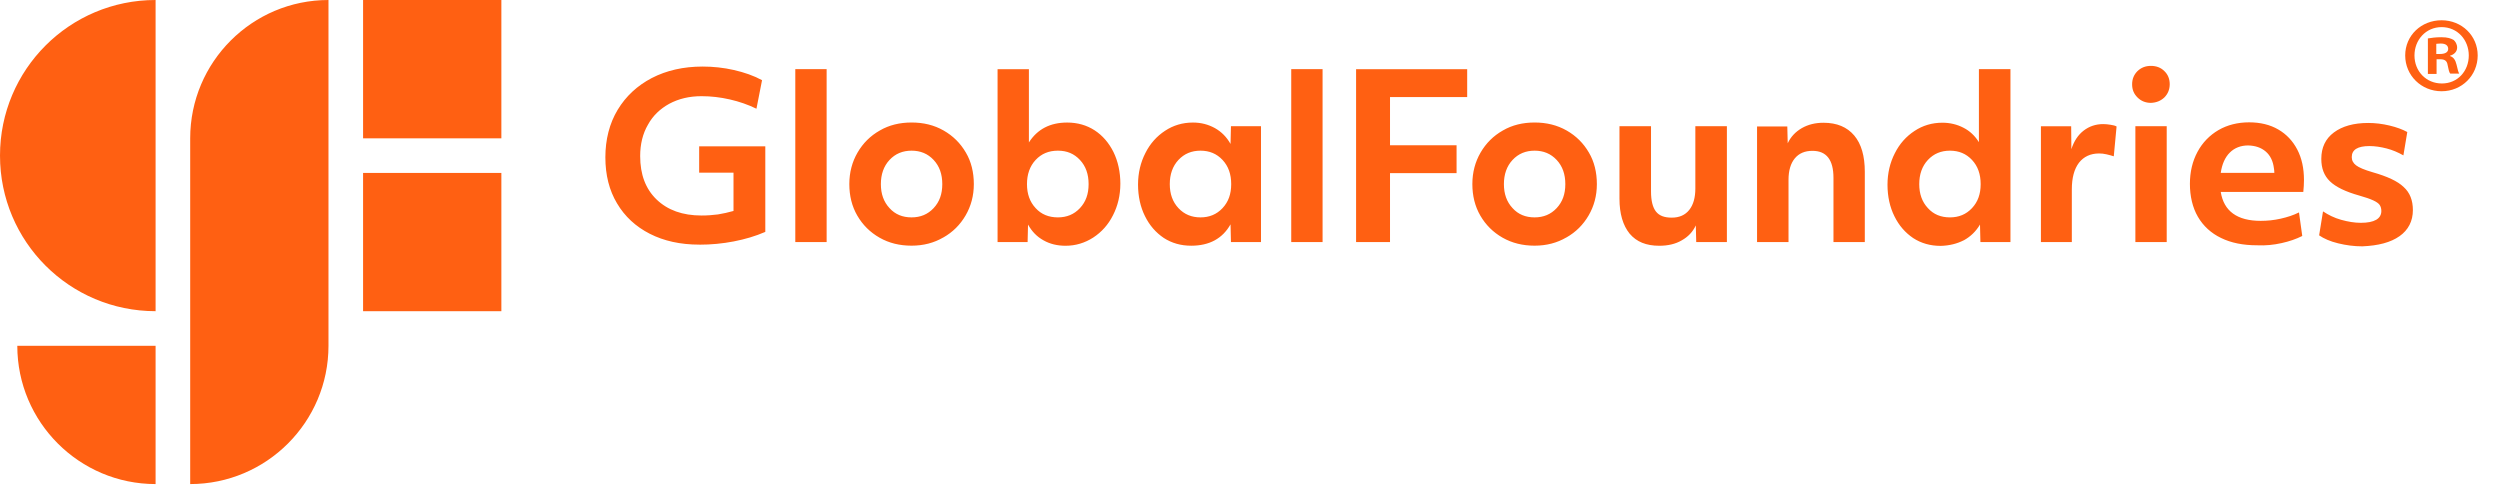 <svg xmlns="http://www.w3.org/2000/svg" id="Layer_1" data-name="Layer 1" viewBox="0 0 598.36 116"><defs><style> .cls-1 { fill: #ff6012; } </style></defs><path id="GlobalFoundries" class="cls-1" d="m4.14,82.76h33.1v33.1c-18.26,0-33.1-14.84-33.1-33.1Zm82.76-49.65h33.1V0h-33.1v33.1Zm0,41.38h33.1v-33.1h-33.1v33.1ZM37.24,0C16.65,0,0,16.65,0,37.24s16.65,37.24,37.24,37.24V0Zm41.38,0c-18.26,0-33.1,14.84-33.1,33.1v82.76c18.26,0,33.1-14.84,33.1-33.1V0Zm88.76,58.55c-4.55,0-8.48-.88-11.84-2.59s-6-4.14-7.86-7.29c-1.86-3.1-2.79-6.78-2.79-11.02s.98-8.12,2.95-11.38c1.97-3.26,4.71-5.79,8.17-7.6,3.52-1.81,7.55-2.74,12.16-2.74,2.48,0,5.02.26,7.5.83s4.71,1.34,6.72,2.43l-1.34,6.83c-2.02-.98-4.14-1.71-6.36-2.22-2.28-.52-4.5-.78-6.78-.78-2.95,0-5.48.62-7.71,1.81-2.17,1.19-3.93,2.84-5.12,5.02-1.24,2.12-1.86,4.66-1.86,7.5,0,4.4,1.29,7.86,3.93,10.4s6.21,3.83,10.76,3.83c1.4,0,2.69-.1,3.93-.26,1.24-.21,2.48-.47,3.72-.83v-9.16h-8.22v-6.31h15.83v20.48c-2.38,1.03-4.86,1.76-7.55,2.28-2.69.52-5.43.78-8.22.78Zm30.47-.62V16.55h-7.5v41.38h7.5Zm27.93-1.09c2.28-1.29,4.03-3.05,5.33-5.28,1.29-2.22,1.97-4.71,1.97-7.5s-.62-5.38-1.91-7.55c-1.29-2.22-3.05-3.98-5.33-5.28s-4.81-1.91-7.66-1.91-5.38.62-7.6,1.91c-2.28,1.29-4.03,3.05-5.33,5.28s-1.97,4.76-1.97,7.55.62,5.33,1.91,7.55c1.29,2.22,3.05,3.98,5.33,5.28s4.81,1.91,7.66,1.91,5.38-.67,7.6-1.97Zm-12.88-7.03c-1.4-1.5-2.07-3.41-2.07-5.74s.67-4.29,2.07-5.79c1.4-1.5,3.16-2.22,5.28-2.22s3.88.72,5.28,2.22,2.07,3.41,2.07,5.79-.67,4.24-2.07,5.74-3.16,2.22-5.28,2.22c-2.17,0-3.93-.72-5.28-2.22Zm48.78,7.03c1.97-1.29,3.57-3.05,4.71-5.33,1.14-2.22,1.76-4.76,1.76-7.55s-.57-5.38-1.66-7.6c-1.09-2.17-2.59-3.93-4.5-5.17s-4.14-1.86-6.57-1.86c-4.09,0-7.14,1.6-9.16,4.76v-17.53h-7.5v41.38h7.19l.1-4.19c.93,1.66,2.12,2.9,3.72,3.78,1.55.88,3.31,1.29,5.28,1.29,2.38,0,4.6-.67,6.62-1.97Zm-13.81-7.03c-1.4-1.5-2.07-3.41-2.07-5.74s.67-4.29,2.07-5.79c1.4-1.5,3.16-2.22,5.33-2.22s3.88.72,5.28,2.22,2.07,3.41,2.07,5.79-.67,4.24-2.07,5.74-3.16,2.22-5.28,2.22c-2.17,0-3.98-.72-5.33-2.22Zm46.65,3.88l.1,4.24h7.19v-27.72h-7.19l-.1,4.24c-.93-1.66-2.17-2.9-3.72-3.78-1.6-.88-3.31-1.34-5.28-1.34-2.48,0-4.71.67-6.67,1.97-1.97,1.29-3.57,3.05-4.71,5.33-1.14,2.22-1.76,4.76-1.76,7.55s.57,5.38,1.66,7.55c1.09,2.22,2.59,3.93,4.5,5.22,1.91,1.24,4.09,1.86,6.57,1.86,4.34,0,7.5-1.71,9.41-5.12Zm-12.47-3.88c-1.4-1.5-2.07-3.41-2.07-5.74s.67-4.29,2.07-5.79c1.4-1.5,3.16-2.22,5.28-2.22s3.88.72,5.28,2.22,2.07,3.41,2.07,5.79-.67,4.24-2.07,5.74-3.16,2.22-5.28,2.22c-2.12,0-3.88-.72-5.28-2.22Zm34.5,8.12V16.55h-7.5v41.38h7.5Zm16.14,0v-16.5h15.93v-6.67h-15.93v-11.53h18.47v-6.67h-26.59v41.38h8.12Zm42.21-1.09c2.28-1.29,4.03-3.05,5.33-5.28,1.29-2.22,1.97-4.71,1.97-7.5s-.62-5.38-1.91-7.55c-1.29-2.22-3.05-3.98-5.33-5.28-2.28-1.29-4.81-1.91-7.66-1.91s-5.38.62-7.6,1.91c-2.28,1.29-4.03,3.05-5.33,5.28s-1.97,4.76-1.97,7.55.62,5.33,1.91,7.55c1.29,2.22,3.05,3.98,5.33,5.28,2.28,1.29,4.81,1.91,7.66,1.91s5.38-.67,7.6-1.97Zm-12.88-7.03c-1.4-1.5-2.07-3.41-2.07-5.74s.67-4.29,2.07-5.79c1.4-1.5,3.16-2.22,5.28-2.22s3.88.72,5.28,2.22,2.07,3.41,2.07,5.79-.67,4.24-2.07,5.74-3.16,2.22-5.28,2.22c-2.17,0-3.93-.72-5.28-2.22Zm40.5,7.71c1.5-.83,2.64-2.02,3.36-3.57l.1,3.98h7.34v-27.72h-7.55v14.9c0,2.17-.47,3.88-1.45,5.12-.98,1.24-2.38,1.86-4.19,1.86s-3-.47-3.78-1.45-1.19-2.59-1.19-4.81v-15.62h-7.55v17.33c0,3.62.83,6.41,2.43,8.38,1.66,1.97,3.98,2.9,7.09,2.9,2.07,0,3.88-.41,5.38-1.29Zm25.55.41v-14.9c0-2.22.52-3.93,1.5-5.12,1.03-1.24,2.43-1.81,4.24-1.81,3.36,0,5.02,2.17,5.02,6.47v15.36h7.5v-16.81c0-3.78-.83-6.67-2.53-8.69-1.71-2.02-4.14-3.05-7.34-3.05-1.97,0-3.67.41-5.22,1.29-1.5.88-2.64,2.07-3.36,3.62l-.1-4.03h-7.24v27.67h7.55Zm41.95-.41c1.6-.88,2.9-2.12,3.88-3.78l.1,4.19h7.19V16.55h-7.55v17.48c-.93-1.5-2.17-2.69-3.72-3.47-1.5-.78-3.21-1.19-5.02-1.19-2.48,0-4.71.67-6.67,1.97-1.97,1.29-3.57,3.05-4.71,5.33-1.14,2.22-1.76,4.76-1.76,7.55s.57,5.38,1.66,7.55c1.09,2.22,2.59,3.93,4.5,5.22,1.91,1.24,4.09,1.86,6.57,1.86,2.07-.05,3.93-.52,5.53-1.34Zm-8.59-7.71c-1.4-1.5-2.07-3.41-2.07-5.74s.67-4.29,2.07-5.79c1.4-1.5,3.16-2.22,5.28-2.22s3.88.72,5.28,2.22,2.07,3.41,2.07,5.79-.67,4.24-2.07,5.74-3.16,2.22-5.28,2.22c-2.17,0-3.93-.72-5.28-2.22Zm34.45,8.12v-12.62c0-2.74.57-4.86,1.71-6.36,1.14-1.45,2.74-2.22,4.81-2.22.57,0,1.14.05,1.81.21s1.24.31,1.71.47l.67-7.14c-.36-.21-.83-.31-1.45-.41s-1.19-.16-1.76-.16c-1.76,0-3.31.52-4.66,1.55s-2.33,2.53-2.95,4.45l-.05-5.48h-7.24v27.72h7.4Zm22.14-34.6c.83-.83,1.29-1.91,1.29-3.16s-.41-2.33-1.29-3.16c-.83-.83-1.91-1.24-3.21-1.24s-2.33.41-3.21,1.24c-.83.83-1.29,1.86-1.29,3.16s.41,2.28,1.29,3.16c.83.83,1.91,1.29,3.21,1.29,1.29-.05,2.33-.47,3.21-1.29Zm.57,34.6v-27.72h-7.5v27.72h7.5Zm27.47.26c1.86-.41,3.52-.98,4.97-1.71l-.78-5.64c-1.34.67-2.79,1.14-4.4,1.5-1.6.36-3.16.52-4.76.52-5.64,0-8.84-2.33-9.57-6.93h19.76c.1-.98.16-1.91.16-2.84,0-2.79-.52-5.22-1.6-7.29s-2.59-3.67-4.55-4.81-4.29-1.71-6.98-1.71-5.22.62-7.34,1.86c-2.12,1.24-3.83,3-5.02,5.22-1.19,2.22-1.81,4.76-1.81,7.66s.62,5.64,1.91,7.86c1.29,2.22,3.16,3.93,5.53,5.07,2.43,1.19,5.28,1.76,8.64,1.76,2.02.1,3.98-.1,5.84-.52Zm-3.78-21.93c1.09.93,1.76,2.28,1.97,4.03.05.31.1.67.1,1.09h-12.83c.31-2.12,1.03-3.72,2.17-4.86,1.14-1.14,2.64-1.71,4.4-1.71,1.71.05,3.1.52,4.19,1.45Zm32.02,20.28c2.12-1.5,3.21-3.62,3.21-6.26,0-2.33-.72-4.19-2.22-5.53-1.45-1.4-3.93-2.53-7.4-3.52-1.97-.57-3.31-1.14-3.98-1.66-.67-.52-1.03-1.14-1.03-1.97,0-1.76,1.4-2.64,4.24-2.64,1.29,0,2.69.21,4.09.57,1.4.36,2.74.93,4.03,1.66l.93-5.59c-1.14-.62-2.53-1.14-4.24-1.55-1.71-.41-3.41-.62-5.12-.62-3.47,0-6.21.78-8.22,2.28s-3,3.62-3,6.31c0,2.28.67,4.03,2.07,5.38s3.72,2.48,7.03,3.41c1.45.41,2.53.78,3.31,1.14s1.29.72,1.55,1.09.41.88.41,1.45c0,1.86-1.66,2.84-4.91,2.84-1.5,0-3.05-.26-4.71-.72s-3.1-1.19-4.34-2.02l-.93,5.74c1.14.78,2.64,1.45,4.55,1.91,1.91.47,3.83.72,5.79.72,3.83-.16,6.78-.93,8.9-2.43Z"></path><path class="cls-1" d="m593.02,13.27c0,4.78-3.78,8.57-8.64,8.57s-8.71-3.78-8.71-8.57,3.86-8.42,8.71-8.42,8.64,3.71,8.64,8.42Zm-15.13,0c0,3.78,2.78,6.71,6.57,6.71s6.43-3,6.43-6.71-2.71-6.78-6.5-6.78-6.5,3.07-6.5,6.78Zm5.14,4.43h-1.93v-8.5c.79-.14,1.86-.29,3.21-.29,1.57,0,2.28.29,2.93.64.43.36.86,1,.86,1.86,0,.93-.71,1.64-1.71,1.93v.07c.86.29,1.29.93,1.57,2.07.29,1.29.43,1.78.64,2.14h-2.14c-.29-.29-.43-1.07-.64-2.07-.14-.93-.64-1.36-1.71-1.36h-.93v3.5h-.14Zm.07-4.78h.93c1.07,0,1.93-.36,1.93-1.21,0-.79-.57-1.29-1.78-1.29-.5,0-.86.07-1.07.07v2.43Z"></path></svg>